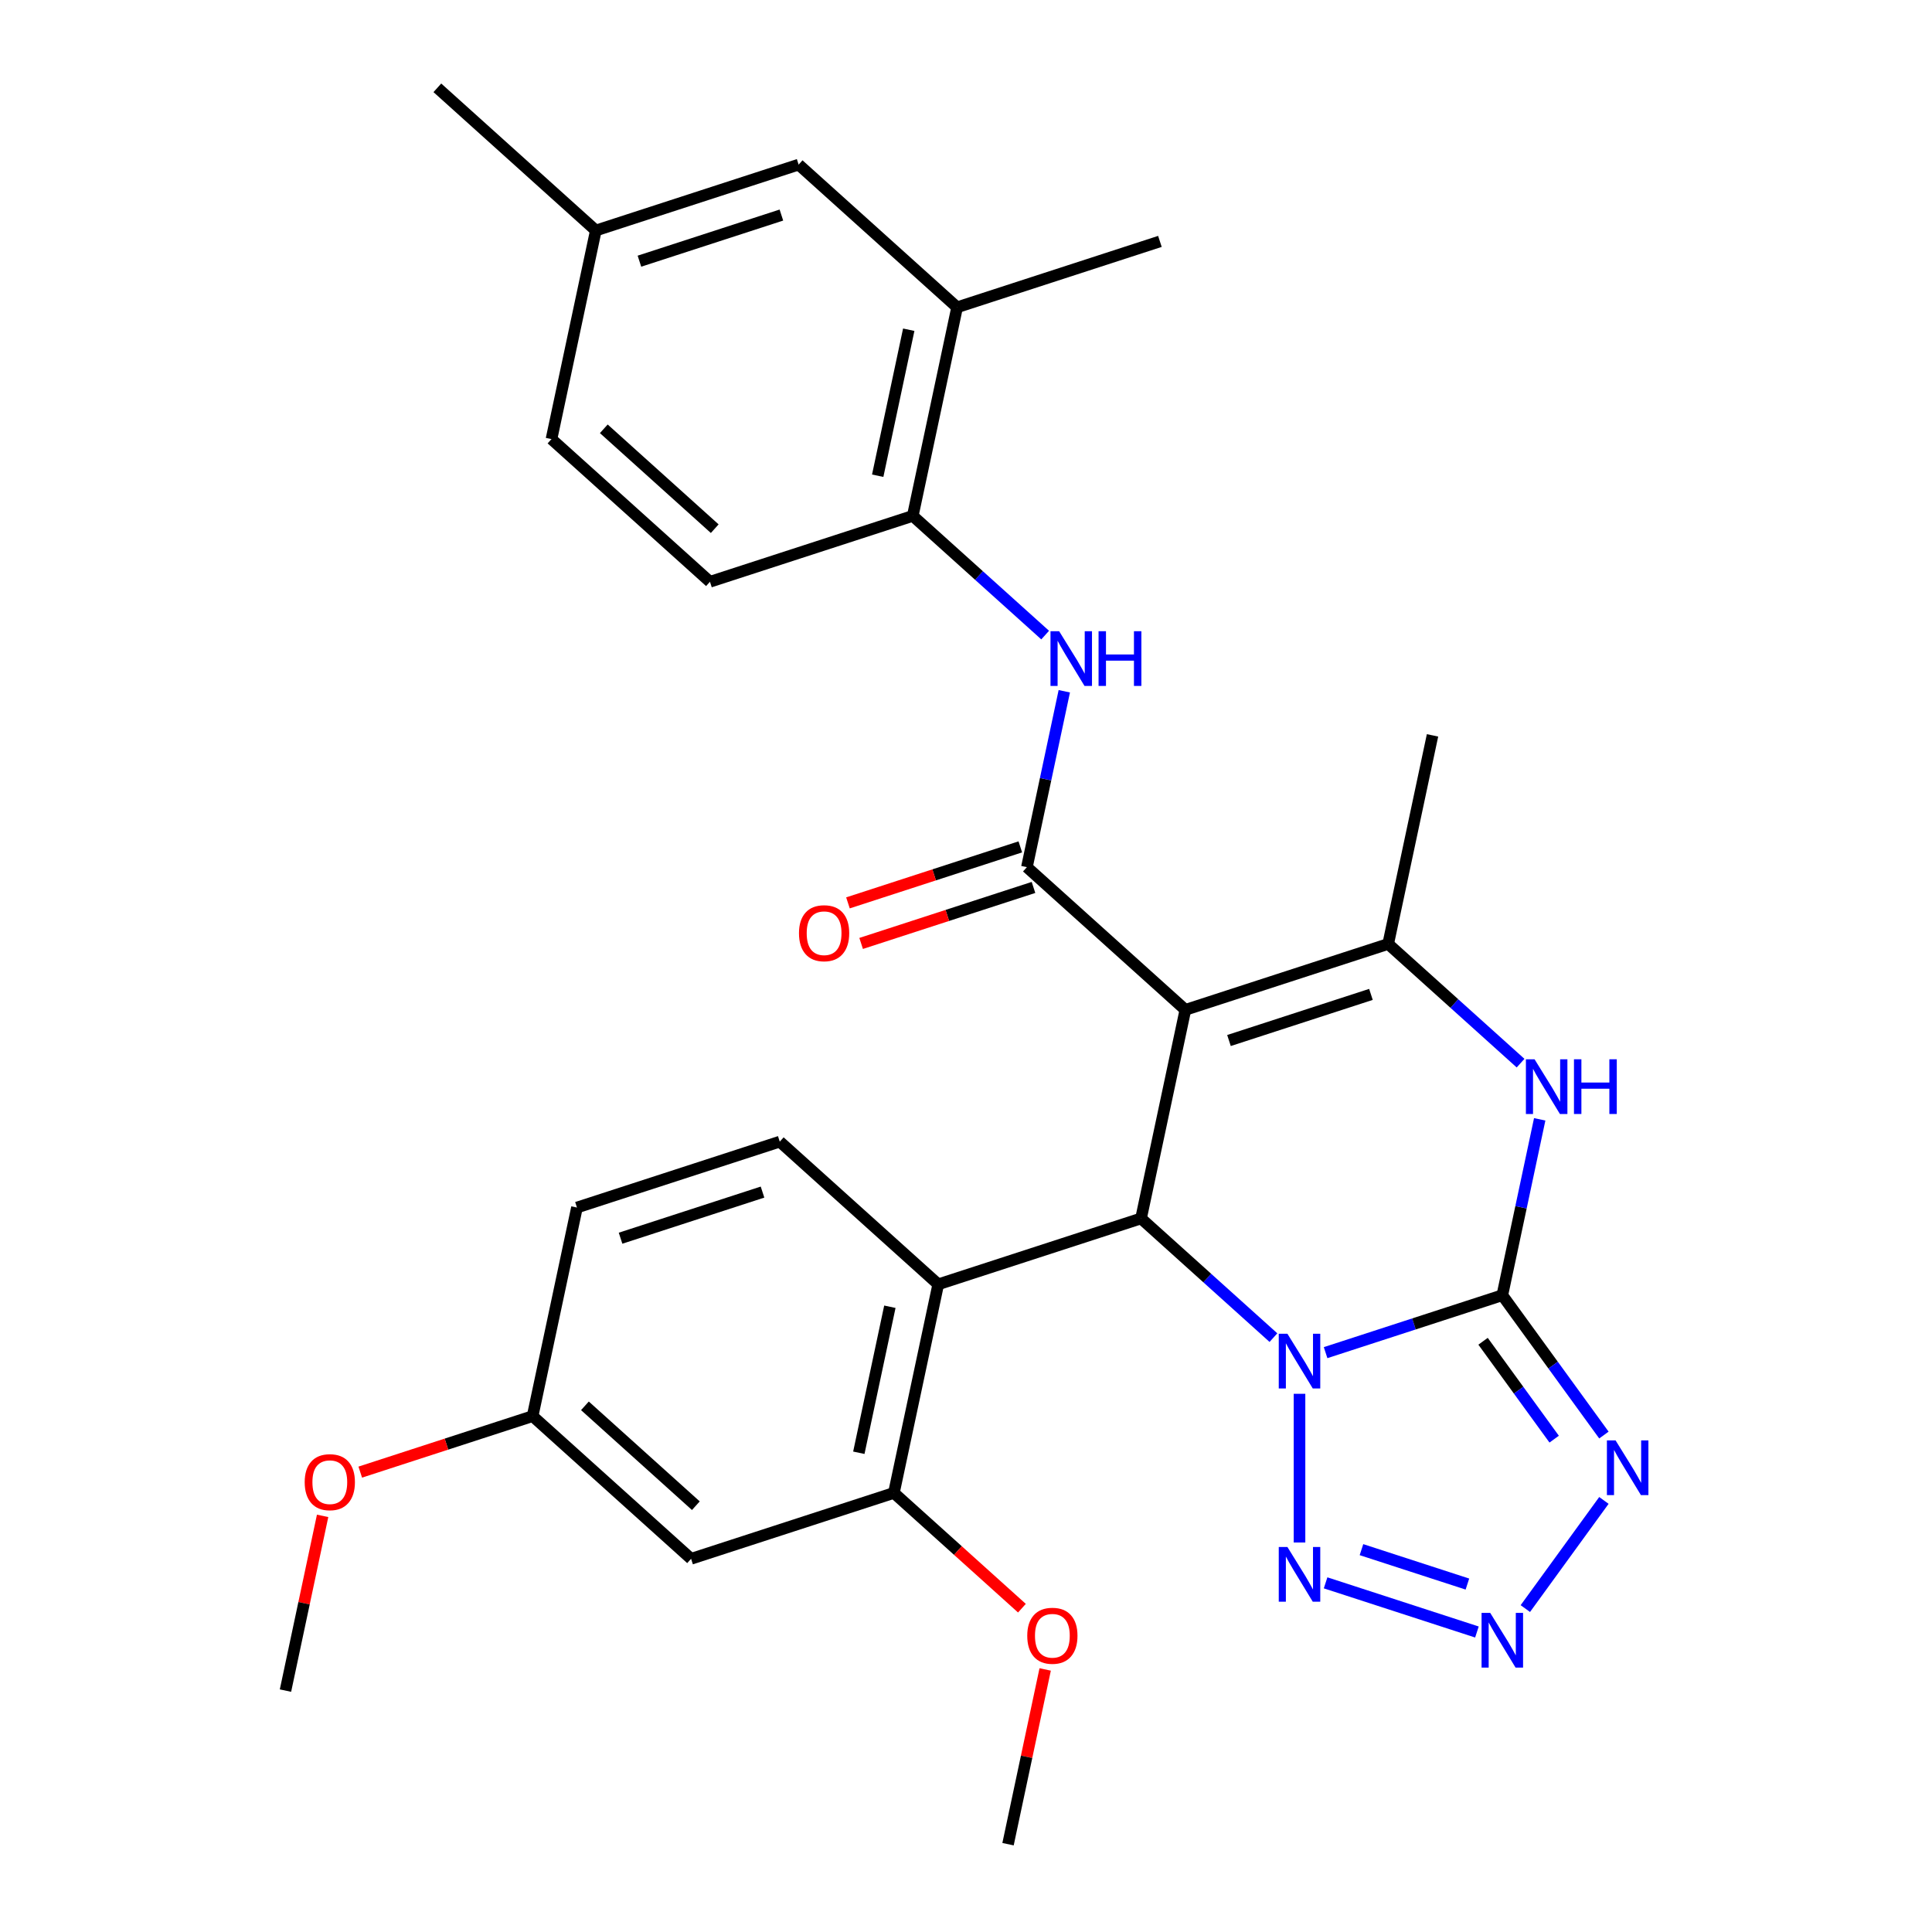 <?xml version='1.0' encoding='iso-8859-1'?>
<svg version='1.1' baseProfile='full'
              xmlns='http://www.w3.org/2000/svg'
                      xmlns:rdkit='http://www.rdkit.org/xml'
                      xmlns:xlink='http://www.w3.org/1999/xlink'
                  xml:space='preserve'
width='1000px' height='1000px' viewBox='0 0 1000 1000'>
<!-- END OF HEADER -->
<rect style='opacity:1.0;fill:#FFFFFF;stroke:none' width='1000' height='1000' x='0' y='0'> </rect>
<path class='bond-0' d='M 686.125,700.126 L 731.861,685.265' style='fill:none;fill-rule:evenodd;stroke:#0000FF;stroke-width:6px;stroke-linecap:butt;stroke-linejoin:miter;stroke-opacity:1' />
<path class='bond-0' d='M 731.861,685.265 L 777.598,670.404' style='fill:none;fill-rule:evenodd;stroke:#000000;stroke-width:6px;stroke-linecap:butt;stroke-linejoin:miter;stroke-opacity:1' />
<path class='bond-2' d='M 659.126,692.357 L 624.863,661.507' style='fill:none;fill-rule:evenodd;stroke:#0000FF;stroke-width:6px;stroke-linecap:butt;stroke-linejoin:miter;stroke-opacity:1' />
<path class='bond-2' d='M 624.863,661.507 L 590.601,630.657' style='fill:none;fill-rule:evenodd;stroke:#000000;stroke-width:6px;stroke-linecap:butt;stroke-linejoin:miter;stroke-opacity:1' />
<path class='bond-7' d='M 672.625,721.431 L 672.625,798.39' style='fill:none;fill-rule:evenodd;stroke:#0000FF;stroke-width:6px;stroke-linecap:butt;stroke-linejoin:miter;stroke-opacity:1' />
<path class='bond-3' d='M 777.598,670.404 L 803.89,706.592' style='fill:none;fill-rule:evenodd;stroke:#000000;stroke-width:6px;stroke-linecap:butt;stroke-linejoin:miter;stroke-opacity:1' />
<path class='bond-3' d='M 803.89,706.592 L 830.182,742.78' style='fill:none;fill-rule:evenodd;stroke:#0000FF;stroke-width:6px;stroke-linecap:butt;stroke-linejoin:miter;stroke-opacity:1' />
<path class='bond-3' d='M 767.627,694.236 L 786.031,719.567' style='fill:none;fill-rule:evenodd;stroke:#000000;stroke-width:6px;stroke-linecap:butt;stroke-linejoin:miter;stroke-opacity:1' />
<path class='bond-3' d='M 786.031,719.567 L 804.436,744.899' style='fill:none;fill-rule:evenodd;stroke:#0000FF;stroke-width:6px;stroke-linecap:butt;stroke-linejoin:miter;stroke-opacity:1' />
<path class='bond-6' d='M 777.598,670.404 L 787.274,624.882' style='fill:none;fill-rule:evenodd;stroke:#000000;stroke-width:6px;stroke-linecap:butt;stroke-linejoin:miter;stroke-opacity:1' />
<path class='bond-6' d='M 787.274,624.882 L 796.95,579.361' style='fill:none;fill-rule:evenodd;stroke:#0000FF;stroke-width:6px;stroke-linecap:butt;stroke-linejoin:miter;stroke-opacity:1' />
<path class='bond-1' d='M 613.549,522.694 L 590.601,630.657' style='fill:none;fill-rule:evenodd;stroke:#000000;stroke-width:6px;stroke-linecap:butt;stroke-linejoin:miter;stroke-opacity:1' />
<path class='bond-4' d='M 613.549,522.694 L 531.525,448.838' style='fill:none;fill-rule:evenodd;stroke:#000000;stroke-width:6px;stroke-linecap:butt;stroke-linejoin:miter;stroke-opacity:1' />
<path class='bond-5' d='M 613.549,522.694 L 718.522,488.586' style='fill:none;fill-rule:evenodd;stroke:#000000;stroke-width:6px;stroke-linecap:butt;stroke-linejoin:miter;stroke-opacity:1' />
<path class='bond-5' d='M 636.117,538.572 L 709.597,514.697' style='fill:none;fill-rule:evenodd;stroke:#000000;stroke-width:6px;stroke-linecap:butt;stroke-linejoin:miter;stroke-opacity:1' />
<path class='bond-9' d='M 590.601,630.657 L 485.628,664.764' style='fill:none;fill-rule:evenodd;stroke:#000000;stroke-width:6px;stroke-linecap:butt;stroke-linejoin:miter;stroke-opacity:1' />
<path class='bond-30' d='M 830.182,776.619 L 789.511,832.598' style='fill:none;fill-rule:evenodd;stroke:#0000FF;stroke-width:6px;stroke-linecap:butt;stroke-linejoin:miter;stroke-opacity:1' />
<path class='bond-10' d='M 531.525,448.838 L 541.2,403.317' style='fill:none;fill-rule:evenodd;stroke:#000000;stroke-width:6px;stroke-linecap:butt;stroke-linejoin:miter;stroke-opacity:1' />
<path class='bond-10' d='M 541.2,403.317 L 550.876,357.795' style='fill:none;fill-rule:evenodd;stroke:#0000FF;stroke-width:6px;stroke-linecap:butt;stroke-linejoin:miter;stroke-opacity:1' />
<path class='bond-16' d='M 528.114,438.341 L 483.507,452.835' style='fill:none;fill-rule:evenodd;stroke:#000000;stroke-width:6px;stroke-linecap:butt;stroke-linejoin:miter;stroke-opacity:1' />
<path class='bond-16' d='M 483.507,452.835 L 438.9,467.328' style='fill:none;fill-rule:evenodd;stroke:#FF0000;stroke-width:6px;stroke-linecap:butt;stroke-linejoin:miter;stroke-opacity:1' />
<path class='bond-16' d='M 534.935,459.336 L 490.329,473.829' style='fill:none;fill-rule:evenodd;stroke:#000000;stroke-width:6px;stroke-linecap:butt;stroke-linejoin:miter;stroke-opacity:1' />
<path class='bond-16' d='M 490.329,473.829 L 445.722,488.323' style='fill:none;fill-rule:evenodd;stroke:#FF0000;stroke-width:6px;stroke-linecap:butt;stroke-linejoin:miter;stroke-opacity:1' />
<path class='bond-23' d='M 718.522,488.586 L 741.47,380.623' style='fill:none;fill-rule:evenodd;stroke:#000000;stroke-width:6px;stroke-linecap:butt;stroke-linejoin:miter;stroke-opacity:1' />
<path class='bond-31' d='M 718.522,488.586 L 752.784,519.436' style='fill:none;fill-rule:evenodd;stroke:#000000;stroke-width:6px;stroke-linecap:butt;stroke-linejoin:miter;stroke-opacity:1' />
<path class='bond-31' d='M 752.784,519.436 L 787.047,550.286' style='fill:none;fill-rule:evenodd;stroke:#0000FF;stroke-width:6px;stroke-linecap:butt;stroke-linejoin:miter;stroke-opacity:1' />
<path class='bond-8' d='M 686.125,819.273 L 764.454,844.724' style='fill:none;fill-rule:evenodd;stroke:#0000FF;stroke-width:6px;stroke-linecap:butt;stroke-linejoin:miter;stroke-opacity:1' />
<path class='bond-8' d='M 704.696,802.096 L 759.526,819.911' style='fill:none;fill-rule:evenodd;stroke:#0000FF;stroke-width:6px;stroke-linecap:butt;stroke-linejoin:miter;stroke-opacity:1' />
<path class='bond-11' d='M 485.628,664.764 L 462.68,772.727' style='fill:none;fill-rule:evenodd;stroke:#000000;stroke-width:6px;stroke-linecap:butt;stroke-linejoin:miter;stroke-opacity:1' />
<path class='bond-11' d='M 460.593,676.369 L 444.529,751.943' style='fill:none;fill-rule:evenodd;stroke:#000000;stroke-width:6px;stroke-linecap:butt;stroke-linejoin:miter;stroke-opacity:1' />
<path class='bond-13' d='M 485.628,664.764 L 403.604,590.909' style='fill:none;fill-rule:evenodd;stroke:#000000;stroke-width:6px;stroke-linecap:butt;stroke-linejoin:miter;stroke-opacity:1' />
<path class='bond-12' d='M 540.973,328.721 L 506.711,297.87' style='fill:none;fill-rule:evenodd;stroke:#0000FF;stroke-width:6px;stroke-linecap:butt;stroke-linejoin:miter;stroke-opacity:1' />
<path class='bond-12' d='M 506.711,297.87 L 472.448,267.02' style='fill:none;fill-rule:evenodd;stroke:#000000;stroke-width:6px;stroke-linecap:butt;stroke-linejoin:miter;stroke-opacity:1' />
<path class='bond-14' d='M 462.68,772.727 L 357.707,806.835' style='fill:none;fill-rule:evenodd;stroke:#000000;stroke-width:6px;stroke-linecap:butt;stroke-linejoin:miter;stroke-opacity:1' />
<path class='bond-22' d='M 462.68,772.727 L 495.812,802.56' style='fill:none;fill-rule:evenodd;stroke:#000000;stroke-width:6px;stroke-linecap:butt;stroke-linejoin:miter;stroke-opacity:1' />
<path class='bond-22' d='M 495.812,802.56 L 528.945,832.393' style='fill:none;fill-rule:evenodd;stroke:#FF0000;stroke-width:6px;stroke-linecap:butt;stroke-linejoin:miter;stroke-opacity:1' />
<path class='bond-15' d='M 472.448,267.02 L 495.396,159.057' style='fill:none;fill-rule:evenodd;stroke:#000000;stroke-width:6px;stroke-linecap:butt;stroke-linejoin:miter;stroke-opacity:1' />
<path class='bond-15' d='M 454.298,246.236 L 470.362,170.662' style='fill:none;fill-rule:evenodd;stroke:#000000;stroke-width:6px;stroke-linecap:butt;stroke-linejoin:miter;stroke-opacity:1' />
<path class='bond-18' d='M 472.448,267.02 L 367.475,301.128' style='fill:none;fill-rule:evenodd;stroke:#000000;stroke-width:6px;stroke-linecap:butt;stroke-linejoin:miter;stroke-opacity:1' />
<path class='bond-20' d='M 403.604,590.909 L 298.631,625.017' style='fill:none;fill-rule:evenodd;stroke:#000000;stroke-width:6px;stroke-linecap:butt;stroke-linejoin:miter;stroke-opacity:1' />
<path class='bond-20' d='M 394.679,617.02 L 321.198,640.895' style='fill:none;fill-rule:evenodd;stroke:#000000;stroke-width:6px;stroke-linecap:butt;stroke-linejoin:miter;stroke-opacity:1' />
<path class='bond-32' d='M 357.707,806.835 L 275.682,732.98' style='fill:none;fill-rule:evenodd;stroke:#000000;stroke-width:6px;stroke-linecap:butt;stroke-linejoin:miter;stroke-opacity:1' />
<path class='bond-32' d='M 360.174,779.352 L 302.757,727.653' style='fill:none;fill-rule:evenodd;stroke:#000000;stroke-width:6px;stroke-linecap:butt;stroke-linejoin:miter;stroke-opacity:1' />
<path class='bond-17' d='M 495.396,159.057 L 413.372,85.202' style='fill:none;fill-rule:evenodd;stroke:#000000;stroke-width:6px;stroke-linecap:butt;stroke-linejoin:miter;stroke-opacity:1' />
<path class='bond-26' d='M 495.396,159.057 L 600.369,124.95' style='fill:none;fill-rule:evenodd;stroke:#000000;stroke-width:6px;stroke-linecap:butt;stroke-linejoin:miter;stroke-opacity:1' />
<path class='bond-33' d='M 413.372,85.202 L 308.399,119.31' style='fill:none;fill-rule:evenodd;stroke:#000000;stroke-width:6px;stroke-linecap:butt;stroke-linejoin:miter;stroke-opacity:1' />
<path class='bond-33' d='M 404.448,111.313 L 330.967,135.188' style='fill:none;fill-rule:evenodd;stroke:#000000;stroke-width:6px;stroke-linecap:butt;stroke-linejoin:miter;stroke-opacity:1' />
<path class='bond-24' d='M 367.475,301.128 L 285.451,227.273' style='fill:none;fill-rule:evenodd;stroke:#000000;stroke-width:6px;stroke-linecap:butt;stroke-linejoin:miter;stroke-opacity:1' />
<path class='bond-24' d='M 369.943,273.645 L 312.526,221.946' style='fill:none;fill-rule:evenodd;stroke:#000000;stroke-width:6px;stroke-linecap:butt;stroke-linejoin:miter;stroke-opacity:1' />
<path class='bond-19' d='M 275.682,732.98 L 298.631,625.017' style='fill:none;fill-rule:evenodd;stroke:#000000;stroke-width:6px;stroke-linecap:butt;stroke-linejoin:miter;stroke-opacity:1' />
<path class='bond-25' d='M 275.682,732.98 L 231.076,747.473' style='fill:none;fill-rule:evenodd;stroke:#000000;stroke-width:6px;stroke-linecap:butt;stroke-linejoin:miter;stroke-opacity:1' />
<path class='bond-25' d='M 231.076,747.473 L 186.469,761.967' style='fill:none;fill-rule:evenodd;stroke:#FF0000;stroke-width:6px;stroke-linecap:butt;stroke-linejoin:miter;stroke-opacity:1' />
<path class='bond-21' d='M 308.399,119.31 L 285.451,227.273' style='fill:none;fill-rule:evenodd;stroke:#000000;stroke-width:6px;stroke-linecap:butt;stroke-linejoin:miter;stroke-opacity:1' />
<path class='bond-27' d='M 308.399,119.31 L 226.375,45.455' style='fill:none;fill-rule:evenodd;stroke:#000000;stroke-width:6px;stroke-linecap:butt;stroke-linejoin:miter;stroke-opacity:1' />
<path class='bond-28' d='M 540.98,864.102 L 531.368,909.324' style='fill:none;fill-rule:evenodd;stroke:#FF0000;stroke-width:6px;stroke-linecap:butt;stroke-linejoin:miter;stroke-opacity:1' />
<path class='bond-28' d='M 531.368,909.324 L 521.756,954.545' style='fill:none;fill-rule:evenodd;stroke:#000000;stroke-width:6px;stroke-linecap:butt;stroke-linejoin:miter;stroke-opacity:1' />
<path class='bond-29' d='M 166.986,784.607 L 157.374,829.829' style='fill:none;fill-rule:evenodd;stroke:#FF0000;stroke-width:6px;stroke-linecap:butt;stroke-linejoin:miter;stroke-opacity:1' />
<path class='bond-29' d='M 157.374,829.829 L 147.761,875.05' style='fill:none;fill-rule:evenodd;stroke:#000000;stroke-width:6px;stroke-linecap:butt;stroke-linejoin:miter;stroke-opacity:1' />
<path  class='atom-0' d='M 666.365 690.352
L 675.645 705.352
Q 676.565 706.832, 678.045 709.512
Q 679.525 712.192, 679.605 712.352
L 679.605 690.352
L 683.365 690.352
L 683.365 718.672
L 679.485 718.672
L 669.525 702.272
Q 668.365 700.352, 667.125 698.152
Q 665.925 695.952, 665.565 695.272
L 665.565 718.672
L 661.885 718.672
L 661.885 690.352
L 666.365 690.352
' fill='#0000FF'/>
<path  class='atom-4' d='M 836.215 745.539
L 845.495 760.539
Q 846.415 762.019, 847.895 764.699
Q 849.375 767.379, 849.455 767.539
L 849.455 745.539
L 853.215 745.539
L 853.215 773.859
L 849.335 773.859
L 839.375 757.459
Q 838.215 755.539, 836.975 753.339
Q 835.775 751.139, 835.415 750.459
L 835.415 773.859
L 831.735 773.859
L 831.735 745.539
L 836.215 745.539
' fill='#0000FF'/>
<path  class='atom-7' d='M 794.286 548.281
L 803.566 563.281
Q 804.486 564.761, 805.966 567.441
Q 807.446 570.121, 807.526 570.281
L 807.526 548.281
L 811.286 548.281
L 811.286 576.601
L 807.406 576.601
L 797.446 560.201
Q 796.286 558.281, 795.046 556.081
Q 793.846 553.881, 793.486 553.201
L 793.486 576.601
L 789.806 576.601
L 789.806 548.281
L 794.286 548.281
' fill='#0000FF'/>
<path  class='atom-7' d='M 814.686 548.281
L 818.526 548.281
L 818.526 560.321
L 833.006 560.321
L 833.006 548.281
L 836.846 548.281
L 836.846 576.601
L 833.006 576.601
L 833.006 563.521
L 818.526 563.521
L 818.526 576.601
L 814.686 576.601
L 814.686 548.281
' fill='#0000FF'/>
<path  class='atom-8' d='M 666.365 800.727
L 675.645 815.727
Q 676.565 817.207, 678.045 819.887
Q 679.525 822.567, 679.605 822.727
L 679.605 800.727
L 683.365 800.727
L 683.365 829.047
L 679.485 829.047
L 669.525 812.647
Q 668.365 810.727, 667.125 808.527
Q 665.925 806.327, 665.565 805.647
L 665.565 829.047
L 661.885 829.047
L 661.885 800.727
L 666.365 800.727
' fill='#0000FF'/>
<path  class='atom-9' d='M 771.338 834.834
L 780.618 849.834
Q 781.538 851.314, 783.018 853.994
Q 784.498 856.674, 784.578 856.834
L 784.578 834.834
L 788.338 834.834
L 788.338 863.154
L 784.458 863.154
L 774.498 846.754
Q 773.338 844.834, 772.098 842.634
Q 770.898 840.434, 770.538 839.754
L 770.538 863.154
L 766.858 863.154
L 766.858 834.834
L 771.338 834.834
' fill='#0000FF'/>
<path  class='atom-11' d='M 548.213 326.715
L 557.493 341.715
Q 558.413 343.195, 559.893 345.875
Q 561.373 348.555, 561.453 348.715
L 561.453 326.715
L 565.213 326.715
L 565.213 355.035
L 561.333 355.035
L 551.373 338.635
Q 550.213 336.715, 548.973 334.515
Q 547.773 332.315, 547.413 331.635
L 547.413 355.035
L 543.733 355.035
L 543.733 326.715
L 548.213 326.715
' fill='#0000FF'/>
<path  class='atom-11' d='M 568.613 326.715
L 572.453 326.715
L 572.453 338.755
L 586.933 338.755
L 586.933 326.715
L 590.773 326.715
L 590.773 355.035
L 586.933 355.035
L 586.933 341.955
L 572.453 341.955
L 572.453 355.035
L 568.613 355.035
L 568.613 326.715
' fill='#0000FF'/>
<path  class='atom-17' d='M 413.552 483.026
Q 413.552 476.226, 416.912 472.426
Q 420.272 468.626, 426.552 468.626
Q 432.832 468.626, 436.192 472.426
Q 439.552 476.226, 439.552 483.026
Q 439.552 489.906, 436.152 493.826
Q 432.752 497.706, 426.552 497.706
Q 420.312 497.706, 416.912 493.826
Q 413.552 489.946, 413.552 483.026
M 426.552 494.506
Q 430.872 494.506, 433.192 491.626
Q 435.552 488.706, 435.552 483.026
Q 435.552 477.466, 433.192 474.666
Q 430.872 471.826, 426.552 471.826
Q 422.232 471.826, 419.872 474.626
Q 417.552 477.426, 417.552 483.026
Q 417.552 488.746, 419.872 491.626
Q 422.232 494.506, 426.552 494.506
' fill='#FF0000'/>
<path  class='atom-23' d='M 531.704 846.663
Q 531.704 839.863, 535.064 836.063
Q 538.424 832.263, 544.704 832.263
Q 550.984 832.263, 554.344 836.063
Q 557.704 839.863, 557.704 846.663
Q 557.704 853.543, 554.304 857.463
Q 550.904 861.343, 544.704 861.343
Q 538.464 861.343, 535.064 857.463
Q 531.704 853.583, 531.704 846.663
M 544.704 858.143
Q 549.024 858.143, 551.344 855.263
Q 553.704 852.343, 553.704 846.663
Q 553.704 841.103, 551.344 838.303
Q 549.024 835.463, 544.704 835.463
Q 540.384 835.463, 538.024 838.263
Q 535.704 841.063, 535.704 846.663
Q 535.704 852.383, 538.024 855.263
Q 540.384 858.143, 544.704 858.143
' fill='#FF0000'/>
<path  class='atom-26' d='M 157.71 767.167
Q 157.71 760.367, 161.07 756.567
Q 164.43 752.767, 170.71 752.767
Q 176.99 752.767, 180.35 756.567
Q 183.71 760.367, 183.71 767.167
Q 183.71 774.047, 180.31 777.967
Q 176.91 781.847, 170.71 781.847
Q 164.47 781.847, 161.07 777.967
Q 157.71 774.087, 157.71 767.167
M 170.71 778.647
Q 175.03 778.647, 177.35 775.767
Q 179.71 772.847, 179.71 767.167
Q 179.71 761.607, 177.35 758.807
Q 175.03 755.967, 170.71 755.967
Q 166.39 755.967, 164.03 758.767
Q 161.71 761.567, 161.71 767.167
Q 161.71 772.887, 164.03 775.767
Q 166.39 778.647, 170.71 778.647
' fill='#FF0000'/>
</svg>
